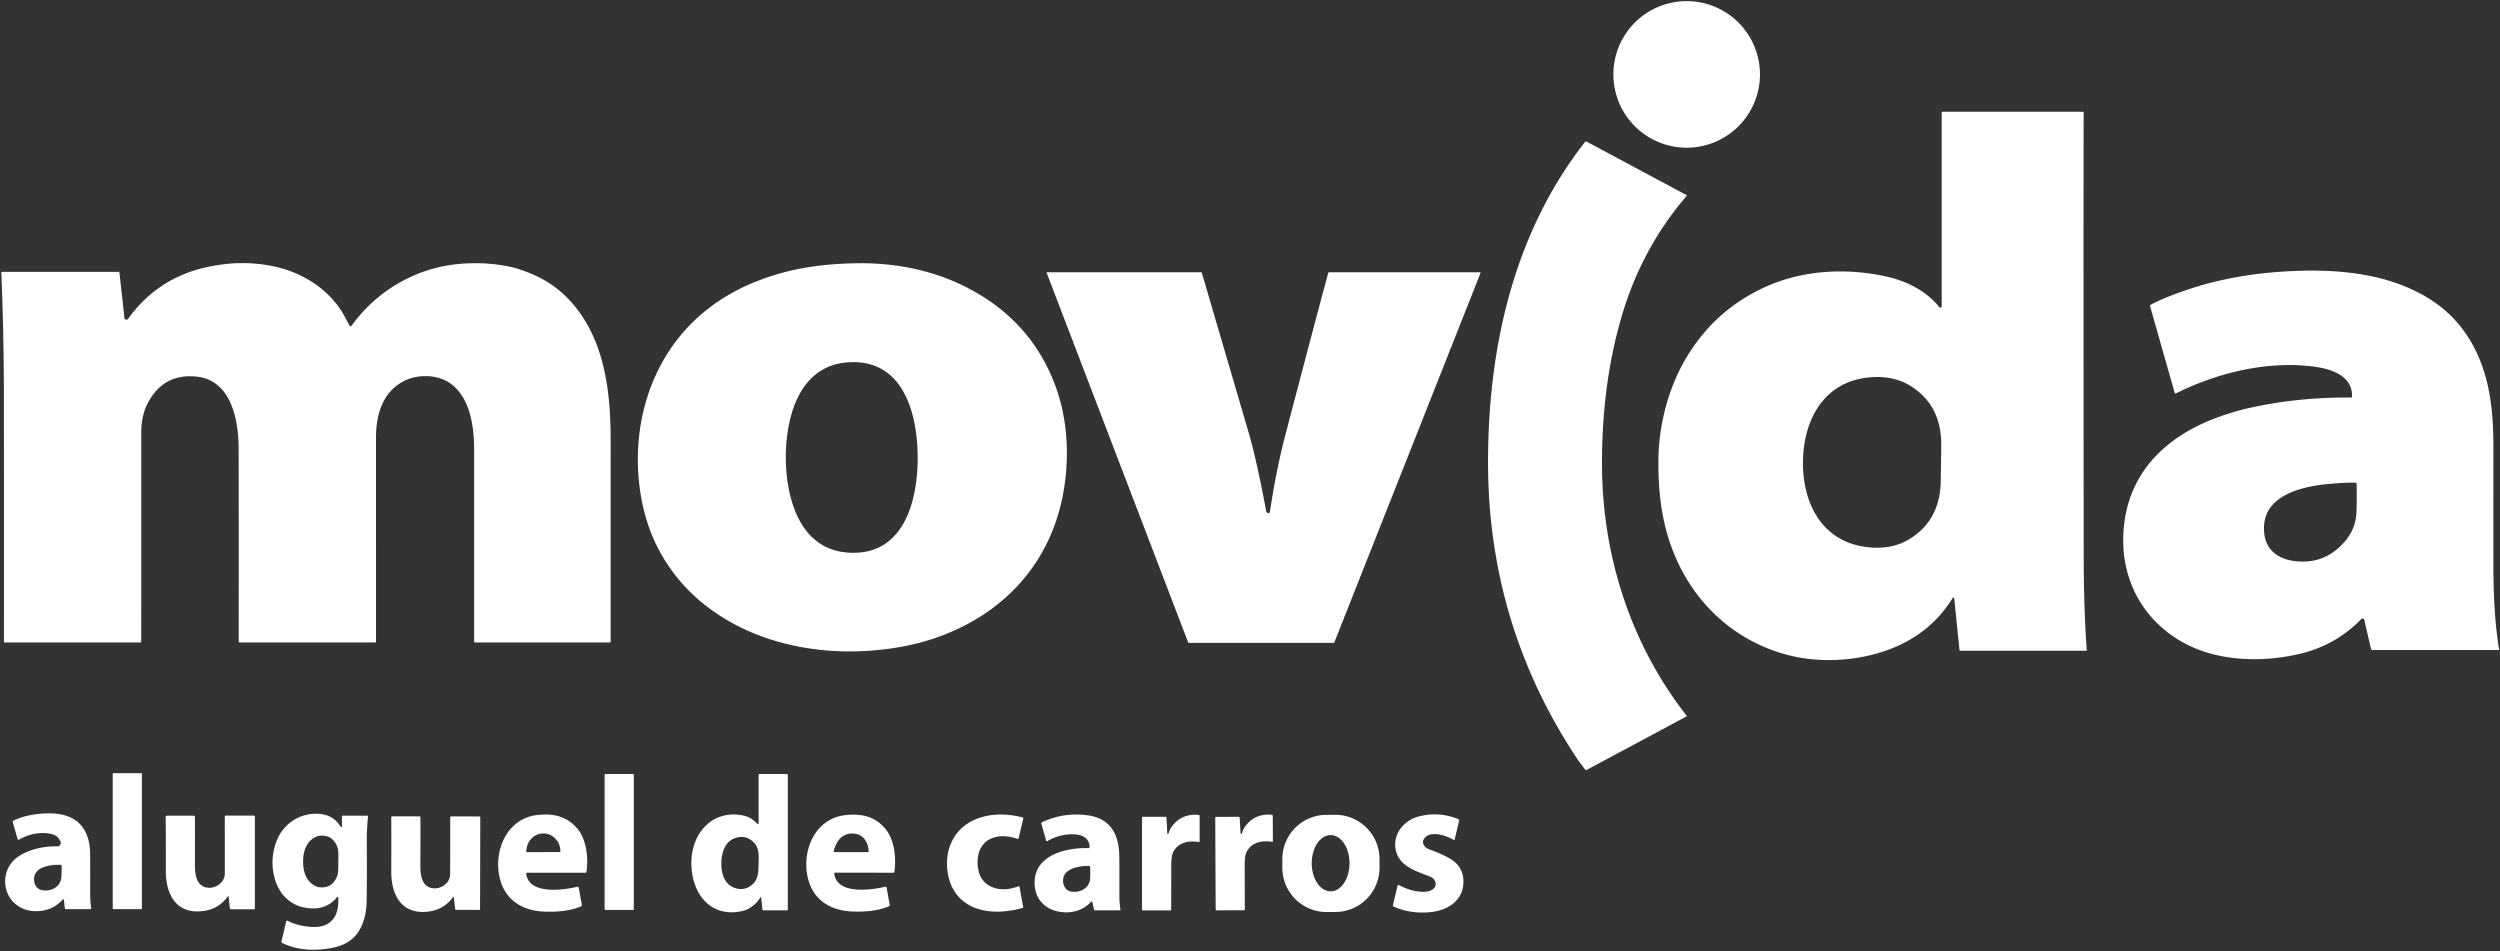 <?xml version="1.0" encoding="UTF-8" standalone="no"?>
<!DOCTYPE svg PUBLIC "-//W3C//DTD SVG 1.1//EN" "http://www.w3.org/Graphics/SVG/1.1/DTD/svg11.dtd">
<svg xmlns="http://www.w3.org/2000/svg" version="1.1" viewBox="0.00 0.00 1577.00 600.00">
<rect x="0.00" y="0.00" width="1577.00" height="600.00" fill="#333333" stroke="none"/>
<path fill="#FFFFFF" d="
  M 1110.18 46.94
  A 46.23 46.23 0.0 0 1 1063.95 93.17
  A 46.23 46.23 0.0 0 1 1017.72 46.94
  A 46.23 46.23 0.0 0 1 1063.95 0.71
  A 46.23 46.23 0.0 0 1 1110.18 46.94
  Z"
/>
<path fill="#FFFFFF" d="
  M 1316.33 410.17
  A 0.30 0.30 0.0 0 1 1316.03 410.50
  L 1236.72 410.50
  A 0.68 0.67 87.2 0 1 1236.05 409.89
  Q 1234.80 398.19 1232.77 377.52
  Q 1232.75 377.29 1232.55 377.12
  Q 1232.07 376.70 1231.74 377.23
  Q 1217.65 399.92 1191.84 409.61
  C 1171.74 417.16 1147.59 418.58 1126.76 412.91
  C 1092.11 403.47 1066.29 378.14 1054.18 344.54
  C 1047.86 326.98 1045.96 309.01 1046.13 290.00
  C 1046.34 266.86 1053.05 242.24 1065.58 222.62
  Q 1083.32 194.85 1113.08 181.22
  C 1136.77 170.37 1163.92 168.84 1189.46 174.33
  C 1202.27 177.09 1214.84 183.21 1223.34 193.77
  A 0.83 0.83 0.0 0 0 1224.81 193.25
  L 1224.81 70.97
  A 0.48 0.47 90.0 0 1 1225.28 70.49
  L 1313.86 70.49
  A 0.51 0.51 0.0 0 1 1314.37 71.00
  Q 1314.21 136.80 1314.39 350.50
  Q 1314.42 383.55 1316.33 410.17
  Z
  M 1137.31 291.02
  C 1136.95 317.46 1149.32 342.03 1178.27 345.18
  C 1187.36 346.17 1196.14 344.99 1203.95 340.36
  Q 1223.17 328.99 1224.18 305.00
  Q 1224.25 303.32 1224.40 292.21
  Q 1224.55 281.11 1224.53 279.42
  Q 1224.18 255.41 1205.28 243.52
  C 1197.60 238.68 1188.85 237.26 1179.73 238.00
  C 1150.71 240.36 1137.67 264.57 1137.31 291.02
  Z"
/>
<path fill="#FFFFFF" d="
  M 1063.78 123.03
  A 0.37 0.37 0.0 0 1 1063.89 123.60
  Q 1035.40 156.84 1022.85 199.89
  C 1013.79 230.99 1010.41 262.56 1010.54 293.95
  C 1010.80 350.76 1028.83 406.75 1063.90 451.40
  A 0.38 0.38 0.0 0 1 1063.78 451.97
  L 1000.76 485.70
  A 0.59 0.59 0.0 0 1 1000.01 485.54
  Q 996.33 480.84 994.37 477.88
  Q 939.08 394.12 938.67 293.26
  C 938.38 220.57 954.49 147.15 1000.09 89.25
  A 0.35 0.33 33.0 0 1 1000.51 89.17
  L 1063.78 123.03
  Z"
/>
<path fill="#FFFFFF" d="
  M 384.53 405.26
  L 299.70 405.26
  A 0.61 0.61 0.0 0 1 299.09 404.64
  Q 299.10 403.94 299.09 284.02
  C 299.09 269.94 296.98 251.52 284.56 242.19
  C 276.75 236.32 264.25 235.82 255.57 239.99
  C 241.35 246.82 237.18 261.32 237.18 276.34
  Q 237.19 382.98 237.19 404.66
  A 0.60 0.60 0.0 0 1 236.59 405.26
  L 151.22 405.26
  A 0.65 0.64 -90.0 0 1 150.58 404.61
  Q 150.65 327.07 150.53 283.02
  C 150.49 265.37 146.11 239.99 124.16 237.59
  Q 104.07 235.38 93.97 252.86
  Q 89.09 261.32 89.09 273.01
  Q 89.14 363.45 89.07 404.81
  A 0.45 0.45 0.0 0 1 88.62 405.26
  L 2.84 405.26
  A 0.36 0.35 90.0 0 1 2.49 404.90
  Q 2.53 314.67 2.47 251.00
  Q 2.43 210.73 0.84 172.12
  A 0.60 0.60 0.0 0 1 1.44 171.49
  L 74.68 171.50
  A 0.69 0.68 86.7 0 1 75.36 172.11
  L 78.49 200.56
  A 1.26 1.26 0.0 0 0 80.77 201.16
  Q 99.21 175.53 129.91 168.63
  Q 153.23 163.38 174.86 168.52
  C 192.49 172.71 209.29 183.92 217.74 200.29
  Q 218.68 202.12 220.42 205.26
  A 0.85 0.85 0.0 0 0 221.85 205.35
  Q 234.15 188.49 251.87 178.38
  Q 269.60 168.26 290.01 166.47
  Q 306.82 164.99 322.58 168.46
  Q 327.46 169.53 334.93 172.60
  Q 348.77 178.28 358.71 188.78
  C 381.48 212.82 385.20 246.64 385.20 278.09
  Q 385.18 356.79 385.20 404.58
  A 0.68 0.67 -90.0 0 1 384.53 405.26
  Z"
/>
<path fill="#FFFFFF" d="
  M 491.99 172.45
  Q 513.22 166.45 540.23 166.05
  C 567.77 165.65 594.37 171.57 618.09 185.90
  Q 651.46 206.05 665.31 242.20
  C 673.82 264.42 674.96 289.97 670.24 313.50
  C 664.43 342.46 648.91 367.17 624.98 384.47
  C 607.90 396.83 587.94 404.69 567.22 408.22
  Q 529.82 414.60 495.04 405.94
  C 469.13 399.49 444.36 385.46 427.70 365.02
  Q 410.77 344.26 405.27 318.00
  C 396.24 274.83 407.97 228.09 442.04 198.53
  Q 454.70 187.55 471.20 179.95
  Q 473.83 178.74 481.49 175.84
  Q 485.93 174.16 491.99 172.45
  Z
  M 495.68 288.68
  C 495.75 313.72 504.11 346.01 534.25 348.54
  C 570.05 351.55 578.97 316.06 578.90 288.45
  C 578.82 260.84 569.71 225.40 533.93 228.61
  C 503.80 231.30 495.62 263.63 495.68 288.68
  Z"
/>
<path fill="#FFFFFF" d="
  M 1356.21 192.91
  A 0.50 0.50 0.0 0 1 1356.46 192.33
  C 1364.57 188.11 1372.01 185.36 1380.73 182.44
  C 1399.75 176.07 1420.15 172.56 1440.25 171.31
  C 1470.47 169.42 1503.07 171.34 1529.99 187.01
  Q 1550.68 199.05 1561.41 220.61
  C 1571.06 240.00 1572.85 261.17 1572.83 282.28
  Q 1572.78 323.38 1572.83 357.25
  C 1572.86 374.41 1573.62 392.53 1576.43 409.71
  A 0.25 0.24 85.0 0 1 1576.19 410.00
  L 1496.35 410.00
  A 0.71 0.71 0.0 0 1 1495.66 409.45
  L 1491.39 391.01
  A 1.11 1.11 0.0 0 0 1489.52 390.49
  Q 1472.81 407.73 1448.70 412.90
  C 1431.29 416.64 1412.85 417.06 1395.49 412.56
  C 1370.48 406.09 1350.22 388.08 1342.65 363.39
  Q 1337.90 347.92 1339.95 330.46
  C 1343.63 299.12 1364.10 278.01 1392.16 265.93
  C 1399.51 262.76 1409.59 259.44 1418.04 257.53
  Q 1449.48 250.44 1483.04 250.77
  A 0.62 0.61 -88.6 0 0 1483.66 250.17
  C 1484.04 236.51 1469.60 232.49 1458.98 231.18
  C 1429.67 227.57 1398.89 235.10 1372.51 248.17
  A 0.50 0.49 -21.0 0 1 1371.81 247.86
  L 1356.21 192.91
  Z
  M 1485.92 304.53
  Q 1481.52 304.19 1469.00 305.28
  C 1453.38 306.64 1429.54 311.85 1428.19 331.24
  C 1427.08 347.21 1437.96 354.30 1452.78 354.25
  Q 1468.53 354.20 1479.45 341.16
  Q 1485.91 333.45 1486.43 323.51
  Q 1486.75 317.40 1486.56 305.22
  A 0.70 0.69 -88.2 0 0 1485.92 304.53
  Z"
/>
<path fill="#FFFFFF" d="
  M 933.62 171.75
  A 0.32 0.32 0.0 0 1 933.92 172.19
  L 841.81 404.95
  A 0.86 0.85 10.4 0 1 841.01 405.50
  L 749.85 405.50
  A 0.38 0.37 -10.1 0 1 749.50 405.26
  L 660.23 172.09
  A 0.25 0.25 0.0 0 1 660.46 171.75
  L 757.60 171.75
  A 0.55 0.54 -8.7 0 1 758.12 172.13
  Q 786.74 269.78 787.81 273.44
  Q 792.76 290.54 798.67 322.22
  A 1.56 1.49 21.4 0 0 798.98 322.89
  L 799.37 323.37
  A 0.96 0.96 0.0 0 0 801.07 322.90
  Q 804.97 296.64 810.88 274.08
  Q 828.01 208.65 837.82 172.24
  A 0.68 0.68 0.0 0 1 838.47 171.75
  L 933.62 171.75
  Z"
/>
<path fill="#FFFFFF" d="
  M 89.50 573.14
  A 0.35 0.35 0.0 0 1 89.15 573.49
  L 71.45 573.49
  A 0.35 0.35 0.0 0 1 71.10 573.14
  L 71.10 488.10
  A 0.35 0.35 0.0 0 1 71.45 487.75
  L 89.15 487.75
  A 0.35 0.35 0.0 0 1 89.50 488.10
  L 89.50 573.14
  Z"
/>
<path fill="#FFFFFF" d="
  M 399.81 573.59
  A 0.40 0.40 0.0 0 1 399.41 573.99
  L 381.79 573.99
  A 0.40 0.40 0.0 0 1 381.39 573.59
  L 381.39 488.65
  A 0.40 0.40 0.0 0 1 381.79 488.25
  L 399.41 488.25
  A 0.40 0.40 0.0 0 1 399.81 488.65
  L 399.81 573.59
  Z"
/>
<path fill="#FFFFFF" d="
  M 479.15 488.24
  L 496.31 488.24
  A 0.63 0.63 0.0 0 1 496.94 488.87
  L 496.94 573.77
  A 0.48 0.48 0.0 0 1 496.46 574.25
  L 481.59 574.25
  A 0.67 0.66 87.1 0 1 480.93 573.65
  L 480.15 566.01
  A 0.17 0.17 0.0 0 0 479.83 565.95
  Q 479.79 566.03 478.17 568.18
  C 475.89 571.21 471.90 573.71 469.30 574.40
  C 451.90 578.99 439.68 568.40 436.74 551.75
  C 434.58 539.52 437.78 525.73 448.40 518.17
  C 455.02 513.47 464.30 512.55 471.75 515.30
  Q 474.20 516.21 477.93 519.79
  A 0.34 0.34 0.0 0 0 478.51 519.55
  L 478.51 488.88
  A 0.64 0.64 0.0 0 1 479.15 488.24
  Z
  M 455.03 544.05
  C 454.87 550.22 456.55 557.23 462.74 559.81
  Q 468.35 562.15 473.07 559.09
  C 478.54 555.52 478.35 550.53 478.51 544.67
  C 478.66 538.80 479.11 533.83 473.83 529.98
  Q 469.28 526.67 463.55 528.71
  C 457.24 530.97 455.19 537.88 455.03 544.05
  Z"
/>
<path fill="#FFFFFF" d="
  M 11.08 529.25
  L 8.05 518.56
  A 0.72 0.71 68.1 0 1 8.40 517.73
  Q 16.58 513.55 29.28 513.10
  C 46.01 512.51 56.05 520.11 56.83 537.25
  Q 56.94 539.69 56.90 565.17
  C 56.90 567.60 57.19 570.71 57.53 572.86
  A 0.56 0.55 -4.8 0 1 56.98 573.50
  L 41.62 573.50
  A 0.75 0.75 0.0 0 1 40.87 572.83
  L 40.30 567.62
  A 0.41 0.41 0.0 0 0 39.58 567.39
  Q 33.07 574.77 22.70 574.77
  Q 14.91 574.76 9.48 570.00
  C 1.61 563.12 1.16 550.54 8.35 543.04
  C 14.87 536.24 27.48 533.57 36.06 533.90
  A 2.20 2.19 77.0 0 0 38.08 530.67
  L 37.62 529.82
  A 7.21 7.20 82.3 0 0 32.87 526.19
  Q 22.38 523.81 12.00 529.63
  A 0.64 0.63 -22.5 0 1 11.08 529.25
  Z
  M 38.24 545.57
  C 33.27 545.31 24.76 546.22 22.28 551.17
  C 20.53 554.65 21.61 560.29 26.06 561.37
  C 31.83 562.78 38.25 559.67 38.71 553.23
  Q 38.88 550.86 38.90 546.26
  A 0.69 0.68 1.7 0 0 38.24 545.57
  Z"
/>
<path fill="#FFFFFF" d="
  M 214.91 521.56
  A 0.42 0.42 0.0 0 0 215.69 521.33
  L 215.69 515.19
  A 0.69 0.69 0.0 0 1 216.38 514.50
  L 231.78 514.51
  A 0.41 0.40 8.5 0 1 232.17 515.03
  Q 232.01 515.55 231.61 521.87
  Q 231.33 526.16 231.35 528.65
  Q 231.54 553.22 231.26 568.73
  Q 231.10 578.27 227.34 585.59
  C 223.21 593.62 216.23 596.89 207.54 598.30
  C 197.84 599.88 186.82 599.31 177.91 594.75
  A 0.75 0.74 20.5 0 1 177.52 593.91
  L 180.55 581.12
  A 0.54 0.53 20.2 0 1 181.31 580.77
  Q 187.74 584.08 196.17 584.68
  C 208.88 585.59 214.14 577.88 213.35 565.99
  A 0.36 0.35 -27.8 0 0 212.71 565.80
  Q 205.20 575.12 191.85 572.45
  C 183.00 570.69 176.52 564.16 173.78 555.72
  Q 169.79 543.38 174.25 531.09
  C 178.33 519.85 188.99 512.54 201.13 513.38
  C 207.37 513.82 211.68 516.34 214.91 521.56
  Z
  M 191.20 543.35
  C 191.15 550.03 193.20 556.57 199.82 559.28
  A 5.19 5.07 -29.2 0 0 201.07 559.62
  Q 209.13 560.73 212.42 553.30
  C 213.63 550.56 213.37 547.27 213.40 543.52
  C 213.42 539.76 213.74 536.48 212.57 533.72
  Q 209.39 526.24 201.32 527.22
  A 5.19 5.07 30.1 0 0 200.06 527.54
  C 193.40 530.15 191.25 536.66 191.20 543.35
  Z"
/>
<path fill="#FFFFFF" d="
  M 331.94 551.19
  C 333.71 564.85 356.26 561.31 364.25 559.36
  A 0.64 0.64 0.0 0 1 365.04 559.87
  L 367.04 570.91
  A 0.74 0.73 -16.6 0 1 366.60 571.71
  C 359.56 574.71 351.20 575.33 343.40 575.04
  C 328.82 574.50 317.59 567.09 314.85 552.00
  C 311.82 535.27 320.28 516.21 338.95 514.10
  C 349.17 512.95 357.70 514.93 364.23 522.74
  C 369.99 529.63 371.24 541.21 369.95 549.91
  A 0.68 0.68 0.0 0 1 369.28 550.50
  L 332.55 550.50
  A 0.61 0.61 0.0 0 0 331.94 551.19
  Z
  M 332.29 537.55
  L 353.25 537.47
  A 0.25 0.25 0.0 0 0 353.50 537.22
  L 353.50 537.02
  A 11.31 10.62 89.8 0 0 342.84 525.75
  L 342.62 525.75
  A 11.31 10.62 89.8 0 0 332.04 537.10
  L 332.04 537.30
  A 0.25 0.25 0.0 0 0 332.29 537.55
  Z"
/>
<path fill="#FFFFFF" d="
  M 526.86 550.47
  A 0.61 0.61 0.0 0 0 526.25 551.16
  C 528.01 564.79 550.50 561.28 558.48 559.34
  A 0.64 0.64 0.0 0 1 559.26 559.85
  L 561.25 570.87
  A 0.74 0.73 -16.6 0 1 560.81 571.66
  C 553.78 574.65 545.44 575.26 537.66 574.97
  C 523.12 574.41 511.92 567.01 509.20 551.96
  C 506.19 535.26 514.65 516.26 533.28 514.17
  C 543.47 513.03 551.98 515.01 558.49 522.81
  C 564.23 529.69 565.47 541.24 564.17 549.92
  A 0.68 0.67 -86.1 0 1 563.50 550.51
  L 526.86 550.47
  Z
  M 547.97 537.20
  C 547.81 531.69 544.86 526.46 538.97 525.87
  C 531.41 525.11 527.62 530.29 525.88 536.93
  A 0.46 0.46 0.0 0 0 526.33 537.51
  L 547.66 537.51
  A 0.31 0.30 -0.9 0 0 547.97 537.20
  Z"
/>
<path fill="#FFFFFF" d="
  M 642.71 558.99
  A 0.28 0.27 74.3 0 1 643.08 559.20
  L 645.43 572.20
  A 0.45 0.45 0.0 0 1 645.11 572.72
  C 634.42 575.73 621.25 576.53 611.39 570.95
  Q 600.49 564.77 598.00 551.55
  C 596.55 543.85 597.47 535.59 601.57 528.67
  C 610.34 513.85 629.64 511.42 645.23 515.70
  A 0.40 0.40 0.0 0 1 645.52 516.19
  L 642.51 528.89
  A 0.40 0.39 -74.1 0 1 642.00 529.18
  Q 634.26 526.61 628.36 527.93
  C 618.69 530.10 615.52 538.76 617.01 548.04
  Q 618.23 555.63 624.50 558.95
  C 630.17 561.96 636.93 561.22 642.71 558.99
  Z"
/>
<path fill="#FFFFFF" d="
  M 706.80 573.92
  A 0.29 0.28 85.5 0 1 706.53 574.25
  L 690.76 574.25
  A 0.64 0.63 83.8 0 1 690.14 573.75
  L 689.01 568.87
  A 0.35 0.35 0.0 0 0 688.42 568.71
  Q 682.04 575.46 672.75 575.50
  C 660.93 575.56 652.13 568.15 652.65 555.79
  C 653.37 538.87 673.48 534.54 686.70 535.00
  A 0.55 0.55 0.0 0 0 687.26 534.46
  C 687.30 528.46 682.47 526.41 677.23 526.27
  Q 668.48 526.05 660.65 530.57
  A 0.49 0.49 0.0 0 1 659.93 530.28
  L 656.88 519.55
  A 0.75 0.75 0.0 0 1 657.28 518.67
  Q 670.82 512.30 685.92 514.27
  C 700.34 516.15 705.74 526.17 706.03 539.50
  Q 706.15 544.84 706.10 564.75
  Q 706.09 569.36 706.80 573.92
  Z
  M 686.98 546.22
  C 682.03 546.11 673.59 547.28 671.27 552.28
  C 669.64 555.80 670.89 561.38 675.35 562.32
  C 681.13 563.54 687.43 560.25 687.69 553.83
  Q 687.78 551.46 687.66 546.88
  A 0.69 0.68 -0.1 0 0 686.98 546.22
  Z"
/>
<path fill="#FFFFFF" d="
  M 782.57 525.78
  A 0.35 0.35 0.0 0 0 783.19 525.98
  Q 783.21 525.95 784.21 523.36
  Q 784.51 522.59 785.46 521.29
  Q 791.54 513.03 802.23 513.95
  A 0.69 0.69 0.0 0 1 802.86 514.64
  L 802.93 530.59
  A 0.46 0.45 -85.5 0 1 802.41 531.04
  C 796.01 529.98 789.25 531.33 786.27 537.59
  Q 785.04 540.17 785.14 546.84
  Q 785.18 549.95 785.22 573.59
  A 0.58 0.58 0.0 0 1 784.64 574.17
  L 767.52 574.24
  A 0.68 0.68 0.0 0 1 766.84 573.57
  L 766.58 515.92
  A 0.62 0.62 0.0 0 1 767.19 515.30
  L 781.36 515.23
  A 0.62 0.62 0.0 0 1 781.98 515.82
  L 782.57 525.78
  Z"
/>
<path fill="#FFFFFF" d="
  M 870.199 547.293
  A 27.89 27.89 0.0 0 1 842.407 575.28
  L 836.887 575.299
  A 27.89 27.89 0.0 0 1 808.9 547.507
  L 808.881 541.987
  A 27.89 27.89 0.0 0 1 836.673 514
  L 842.193 513.981
  A 27.89 27.89 0.0 0 1 870.18 541.773
  L 870.199 547.293
  Z
  M 839.36 526.78
  A 17.74 11.92 -90.0 0 0 827.44 544.52
  A 17.74 11.92 -90.0 0 0 839.36 562.26
  A 17.74 11.92 -90.0 0 0 851.28 544.52
  A 17.74 11.92 -90.0 0 0 839.36 526.78
  Z"
/>
<path fill="#FFFFFF" d="
  M 881.59 558.67
  A 0.59 0.59 0.0 0 1 882.45 558.29
  Q 890.76 562.82 898.97 562.52
  C 902.90 562.38 907.50 559.69 904.85 555.14
  Q 904.04 553.74 901.69 552.81
  C 893.43 549.56 882.66 546.50 880.49 536.38
  C 878.31 526.19 885.56 517.32 895.35 514.91
  Q 908.02 511.78 920.12 516.79
  A 0.59 0.58 17.9 0 1 920.47 517.47
  L 917.61 529.56
  A 0.44 0.44 0.0 0 1 916.95 529.83
  C 912.44 526.99 902.30 523.67 898.46 528.87
  C 896.42 531.64 898.52 534.72 901.42 535.72
  Q 907.82 537.93 913.67 541.05
  Q 923.13 546.09 923.14 556.15
  C 923.14 567.73 913.77 573.96 903.25 575.26
  C 894.96 576.29 886.16 575.23 878.94 571.73
  A 0.58 0.57 -70.4 0 1 878.64 571.09
  L 881.59 558.67
  Z"
/>
<path fill="#FFFFFF" d="
  M 736.96 526.00
  Q 736.98 525.97 738.00 523.38
  Q 738.30 522.61 739.26 521.31
  Q 745.39 513.06 756.10 514.03
  A 0.70 0.69 2.7 0 1 756.73 514.72
  L 756.73 530.71
  A 0.46 0.45 -85.2 0 1 756.20 531.16
  C 749.79 530.07 743.01 531.39 740.00 537.65
  Q 738.75 540.23 738.82 546.91
  Q 738.85 550.03 738.78 573.72
  A 0.58 0.58 0.0 0 1 738.20 574.30
  L 721.04 574.30
  A 0.68 0.68 0.0 0 1 720.36 573.62
  L 720.36 515.84
  A 0.62 0.62 0.0 0 1 720.98 515.22
  L 735.18 515.22
  A 0.62 0.62 0.0 0 1 735.80 515.81
  L 736.34 525.80
  A 0.35 0.35 0.0 0 0 736.96 526.00
  Z"
/>
<path fill="#FFFFFF" d="
  M 144.18 565.44
  A 0.21 0.21 0.0 0 0 143.80 565.34
  Q 137.14 574.68 124.98 574.92
  C 110.01 575.23 104.59 562.75 104.60 549.48
  Q 104.63 525.32 104.50 515.22
  A 0.67 0.67 0.0 0 1 105.17 514.54
  L 122.35 514.54
  A 0.58 0.57 -0.5 0 1 122.93 515.10
  Q 123.04 520.83 122.97 545.74
  C 122.95 552.11 124.12 560.09 132.31 560.00
  C 136.85 559.95 141.75 556.24 141.79 551.25
  Q 141.85 544.95 141.78 515.18
  A 0.69 0.69 0.0 0 1 142.47 514.49
  L 160.12 514.49
  A 0.65 0.65 0.0 0 1 160.77 515.14
  L 160.77 573.23
  A 0.32 0.32 0.0 0 1 160.45 573.55
  L 145.65 573.55
  A 0.64 0.64 0.0 0 1 145.01 572.98
  L 144.18 565.44
  Z"
/>
<path fill="#FFFFFF" d="
  M 286.28 565.83
  A 0.21 0.21 0.0 0 0 285.90 565.73
  Q 279.23 575.04 267.09 575.25
  C 252.15 575.52 246.77 563.05 246.81 549.80
  Q 246.91 525.69 246.80 515.61
  A 0.67 0.67 0.0 0 1 247.47 514.93
  L 264.62 514.97
  A 0.58 0.57 -0.4 0 1 265.20 515.53
  Q 265.29 521.25 265.16 546.12
  C 265.12 552.47 266.27 560.44 274.45 560.37
  C 278.98 560.33 283.88 556.64 283.93 551.66
  Q 284.01 545.38 284.01 515.66
  A 0.69 0.69 0.0 0 1 284.70 514.97
  L 302.32 515.02
  A 0.65 0.65 0.0 0 1 302.97 515.67
  L 302.82 573.65
  A 0.32 0.32 0.0 0 1 302.50 573.97
  L 287.73 573.93
  A 0.64 0.64 0.0 0 1 287.09 573.36
  L 286.28 565.83
  Z"
/>
</svg>
